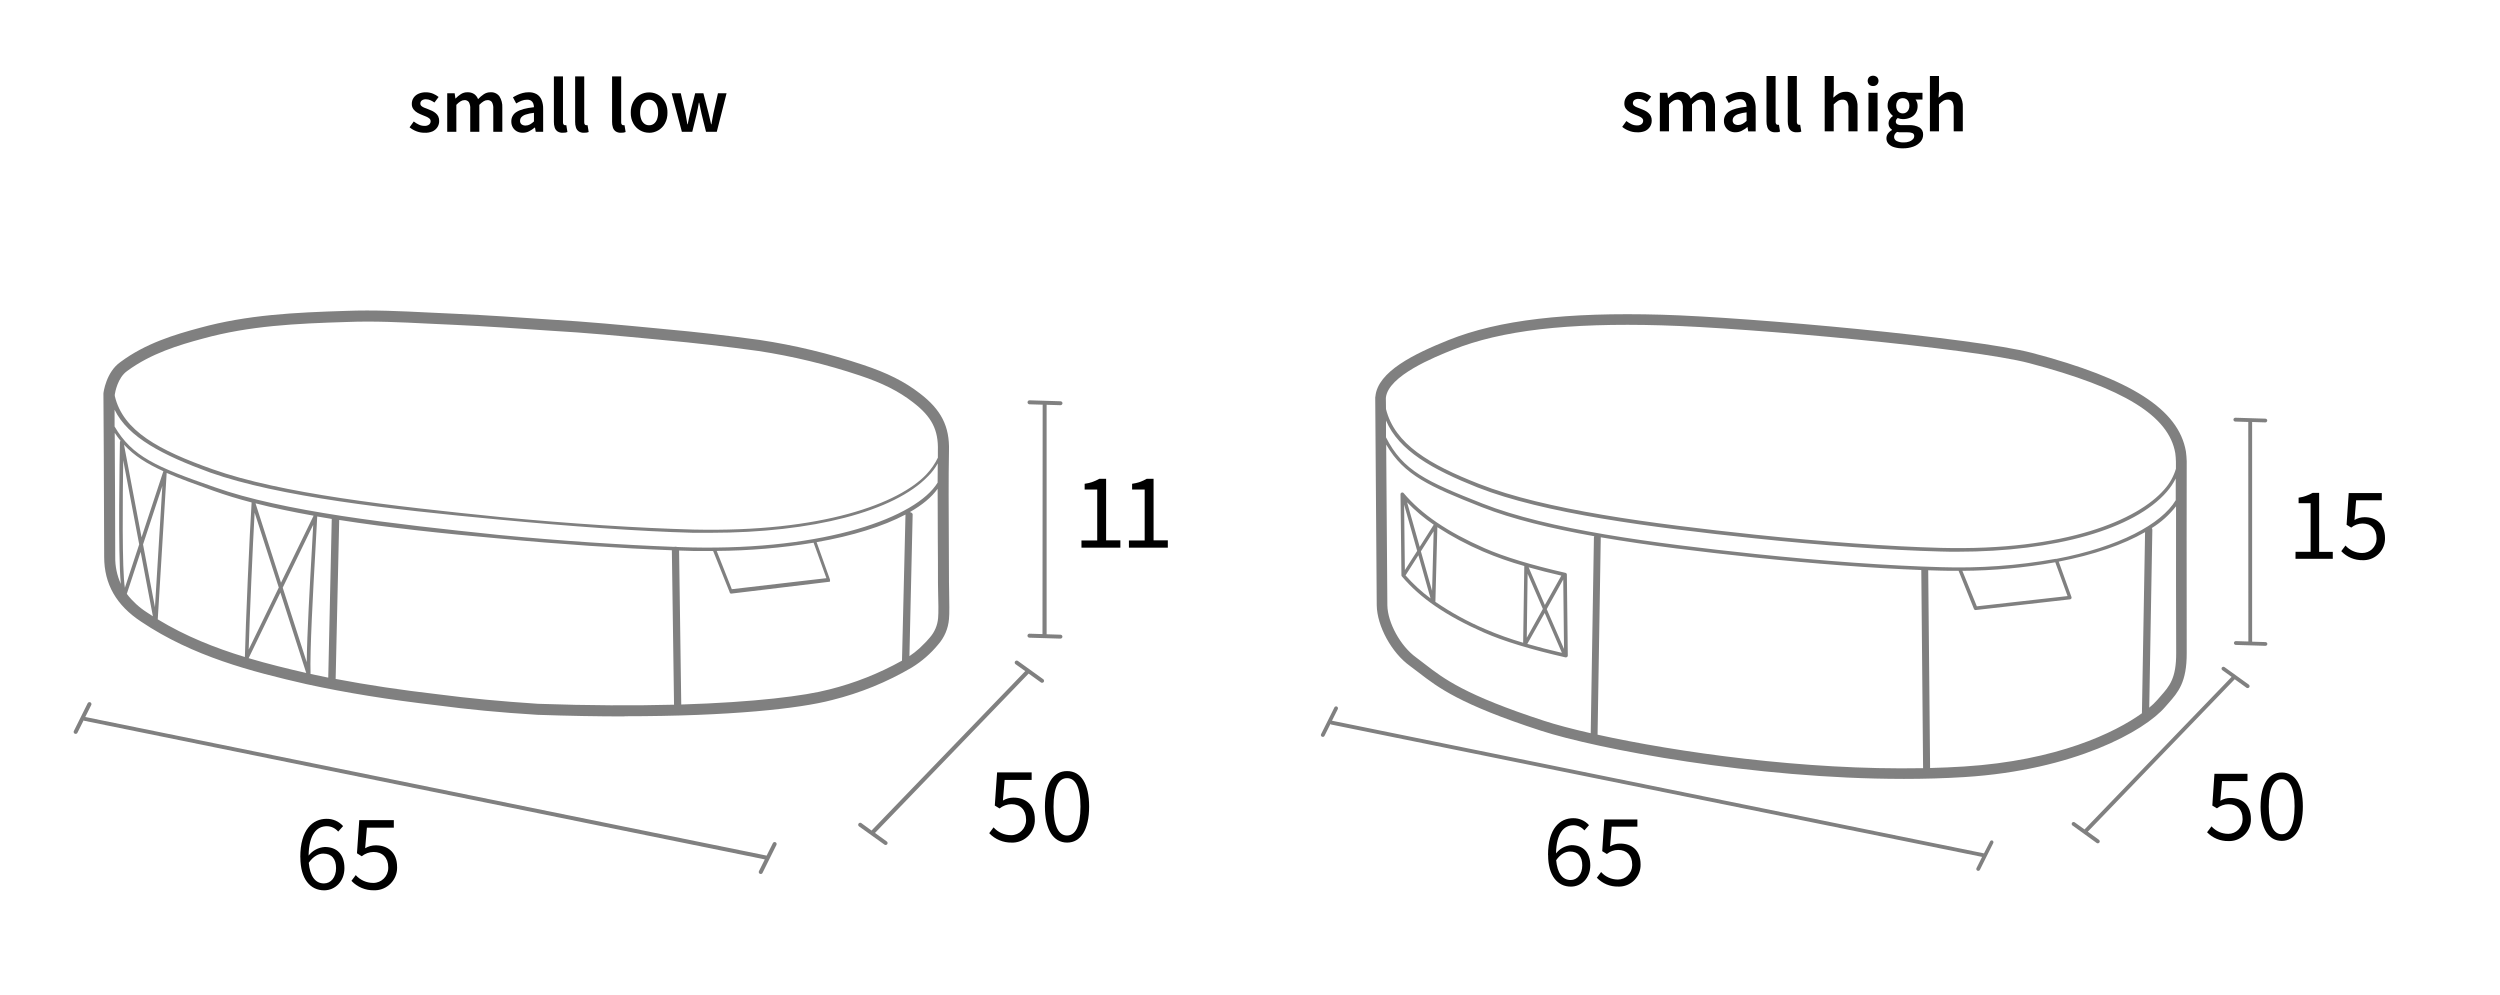 <?xml version="1.0" encoding="UTF-8" standalone="no"?>
<!DOCTYPE svg PUBLIC "-//W3C//DTD SVG 1.1//EN" "http://www.w3.org/Graphics/SVG/1.1/DTD/svg11.dtd">
<svg width="100%" height="100%" viewBox="0 0 1080 430" version="1.1" xmlns="http://www.w3.org/2000/svg" xmlns:xlink="http://www.w3.org/1999/xlink" xml:space="preserve" xmlns:serif="http://www.serif.com/" style="fill-rule:evenodd;clip-rule:evenodd;stroke-linejoin:round;stroke-miterlimit:2;">
    <path d="M668.75,369.33C668.75,357.86 673.91,353.46 679.63,353.46C682.229,353.428 684.718,354.523 686.45,356.46L684.45,358.74C683.295,357.345 681.581,356.529 679.77,356.51C675.77,356.51 672.38,359.59 672.21,368.67C673.822,366.579 676.256,365.278 678.89,365.1C683.8,365.1 687,368.1 687,373.86C687,379.34 683.17,383.02 678.61,383.02C672.98,383.02 668.78,378.46 668.78,369.35L668.75,369.33ZM672.27,371.63C672.75,377.18 674.95,380.17 678.54,380.17C681.37,380.17 683.54,377.66 683.54,373.86C683.54,370.06 681.77,367.86 678.26,367.86C676.39,367.86 674.14,368.86 672.26,371.63L672.27,371.63ZM689.88,379.12L691.68,376.72C693.506,378.778 696.129,379.959 698.88,379.96C698.907,379.96 698.934,379.961 698.961,379.961C702.304,379.961 705.067,377.233 705.11,373.89L705.11,373.48C705.11,369.48 702.72,367.17 699.04,367.17C697.262,367.189 695.541,367.81 694.16,368.93L692.16,367.7L693.08,354L707.35,354L707.35,357.11L696.25,357.11L695.54,365.62C696.858,364.832 698.365,364.417 699.9,364.42C704.78,364.42 708.73,367.22 708.73,373.42C708.886,378.515 704.825,382.838 699.73,383L699.09,383C695.578,383.089 692.189,381.677 689.78,379.12L689.88,379.12ZM953.57,359.39L955.37,356.99C957.196,359.041 959.814,360.217 962.56,360.22C962.59,360.22 962.62,360.221 962.651,360.221C965.991,360.221 968.751,357.5 968.8,354.16L968.8,353.74C968.8,349.74 966.4,347.43 962.72,347.43C960.901,347.434 959.137,348.059 957.72,349.2L955.72,348L956.64,334.29L970.91,334.29L970.91,337.41L959.91,337.41L959.19,345.92C960.51,345.138 962.016,344.723 963.55,344.72C968.43,344.72 972.38,347.51 972.38,353.72C972.384,353.831 972.386,353.943 972.386,354.054C972.386,359.044 968.367,363.187 963.38,363.34L962.7,363.34C959.19,363.419 955.805,362.009 953.39,359.46L953.57,359.39ZM976.57,348.39C976.57,338.83 980.05,333.72 985.73,333.72C991.41,333.72 994.83,338.88 994.83,348.39C994.83,357.9 991.4,363.26 985.73,363.26C980.06,363.26 976.56,358 976.56,348.4L976.57,348.39ZM991.27,348.39C991.27,340.03 989.04,336.63 985.71,336.63C982.38,336.63 980.11,340.03 980.11,348.39C980.11,356.75 982.34,360.39 985.71,360.39C989.08,360.39 991.26,356.76 991.26,348.39L991.27,348.39ZM991.67,238.39L998.18,238.39L998.18,217.39L993,217.39L993,215C995.137,214.698 997.197,213.992 999.07,212.92L1001.87,212.92L1001.87,238.4L1007.76,238.4L1007.76,241.4L991.66,241.4L991.67,238.39ZM1011.45,238.07L1013.25,235.67C1015.08,237.721 1017.69,238.897 1020.44,238.9C1023.79,238.95 1026.6,236.251 1026.68,232.9L1026.68,232.47C1026.68,228.47 1024.28,226.15 1020.6,226.15C1018.82,226.181 1017.1,226.804 1015.72,227.92L1013.72,226.69L1014.65,213L1028.93,213L1028.93,216.12L1017.85,216.12L1017.14,224.63C1018.46,223.842 1019.97,223.427 1021.5,223.43C1026.38,223.43 1030.32,226.22 1030.32,232.43C1030.48,237.523 1026.41,241.843 1021.32,242L1020.75,242C1017.24,242.089 1013.85,240.677 1011.44,238.12L1011.45,238.07Z" style="fill-rule:nonzero;"/>
    <path d="M574.75,312.77L572.2,317.88C572.065,318.169 571.769,318.35 571.45,318.34C571.326,318.33 571.204,318.3 571.09,318.25C570.805,318.117 570.622,317.83 570.622,317.516C570.622,317.396 570.649,317.278 570.7,317.17L576.46,305.61C576.594,305.328 576.88,305.147 577.192,305.147C577.316,305.147 577.439,305.175 577.55,305.23C577.956,305.438 578.122,305.941 577.92,306.35L575.42,311.35L857,368.64L857.08,368.64L859.72,363.5C859.896,363.127 860.335,362.951 860.72,363.1C861.117,363.3 861.287,363.786 861.1,364.19L855.34,375.74C855.202,376.028 854.909,376.211 854.59,376.21C854.463,376.207 854.337,376.18 854.22,376.13C853.819,375.933 853.645,375.446 853.83,375.04L856.26,370.18L575.08,313C574.953,312.951 574.84,312.872 574.75,312.77ZM901.93,359.29L906.75,362.8C907.122,363.069 907.208,363.597 906.94,363.97C906.779,364.189 906.522,364.319 906.25,364.32C906.078,364.321 905.911,364.268 905.77,364.17L895.3,356.61C894.931,356.338 894.85,355.811 895.12,355.44C895.276,355.226 895.525,355.1 895.79,355.1C895.966,355.1 896.138,355.156 896.28,355.26L900.51,358.31L964.05,292.41L960.05,289.52C959.686,289.265 959.592,288.759 959.84,288.39C960.109,288.024 960.628,287.939 961,288.2L971.48,295.75C971.694,295.906 971.82,296.155 971.82,296.42C971.82,296.596 971.764,296.768 971.66,296.91C971.503,297.129 971.249,297.259 970.98,297.26C970.805,297.261 970.634,297.209 970.49,297.11L965.4,293.44L901.93,359.29ZM971.25,182.29L965.74,182.12C965.718,182.122 965.697,182.123 965.675,182.123C965.218,182.123 964.842,181.747 964.842,181.29C964.842,180.858 965.179,180.494 965.61,180.46L965.75,180.46L978.65,180.86C979.091,180.865 979.45,181.229 979.45,181.67C979.45,181.673 979.45,181.677 979.45,181.68C979.439,182.119 979.079,182.475 978.64,182.48L972.92,182.3L972.92,277.2L978.69,277.38C979.131,277.385 979.49,277.749 979.49,278.19C979.49,278.193 979.49,278.197 979.49,278.2C979.479,278.639 979.119,278.995 978.68,279L965.78,278.6C965.372,278.548 965.063,278.198 965.063,277.787C965.063,277.751 965.065,277.715 965.07,277.68C965.121,277.292 965.44,276.99 965.83,276.96L971.29,277.13L971.25,182.29ZM822.25,336.48C757.76,336.48 689.68,323.48 665.64,315.65C630.64,304.27 621.24,297 612.88,290.55C611.62,289.55 610.37,288.62 609.07,287.67C601.16,282 594.9,270.49 594.75,261.51L594.1,172C594.08,171.874 594.08,171.746 594.1,171.62L594.17,171.27C595.17,160.54 610.79,152.9 625.89,146.85C647.41,138.25 676.68,134.78 718.01,135.96C756.11,137.05 853.08,145.96 877.77,152.43C920.65,163.71 941.14,176.83 944.31,195C944.501,196.406 944.618,197.821 944.66,199.24L944.66,199.33C944.66,199.92 944.57,260.25 944.66,282.04C944.74,294.76 940.88,299.12 936.8,303.75C936.35,304.27 935.88,304.75 935.42,305.33C926.42,315.89 895.95,332.71 848.81,335.69C840.08,336.24 831.16,336.49 822.18,336.49L822.25,336.48ZM598.75,181.68L598.75,188.93C606.15,203.41 616.09,207.93 640.52,217.57C668.91,228.76 713.96,234.63 758.4,239.33C787.02,242.33 816.18,244.42 838.4,245.01C855.014,245.559 871.639,244.356 888,241.42L888.06,241.42C888.162,241.4 888.268,241.4 888.37,241.42C915.54,236.24 933.66,226.42 939.92,216.08L939.92,206.72C938.87,208.799 937.563,210.737 936.03,212.49C922.03,228.64 887.78,238.35 845.59,238.35C843.16,238.35 840.72,238.35 838.24,238.25C815.96,237.67 786.75,235.6 758.11,232.57C712.77,227.78 666.86,221.8 638.3,210.57C618.75,202.79 604.31,194.7 598.75,181.68ZM598.83,192.11L599.34,261.48C599.46,269 605,279.13 611.75,284C613.1,285 614.37,285.95 615.68,287C623.74,293.22 632.87,300.24 667.01,311.38C672.01,313.01 678.85,314.85 687.19,316.75L688.57,232.32C688.57,232.088 688.621,231.859 688.72,231.65C670.08,228.33 653.29,224.26 640.06,219.05C617.6,210.16 606.59,205.36 598.87,192.12L598.83,192.11ZM598.75,176.71C602.53,191.87 617.61,200.71 639,209.07C667.38,220.23 713.17,226.19 758.38,231C787,234 816.16,236.1 838.38,236.68C892.28,238.09 923.64,224.57 935,211.43C937.306,208.863 939.014,205.817 940,202.51L940,199.38C939.972,198.176 939.878,196.974 939.72,195.78C936.96,179.65 917.49,167.64 876.59,156.87C852.15,150.42 755.75,141.61 717.87,140.55C677.17,139.38 648.48,142.74 627.58,151.12C619.94,154.18 599.58,162.31 598.69,171.89L598.69,172.19L598.75,176.71ZM928.47,305.71C929.73,304.692 930.901,303.567 931.97,302.35L933.4,300.71C937.2,296.41 940.18,293.03 940.11,282.04C940.03,268.11 940.03,238.48 940.05,218.72C937.142,222.44 933.601,225.618 929.59,228.11C929.731,228.357 929.807,228.636 929.81,228.92L928.47,305.71ZM690.15,317.38C723.94,324.82 779.21,332.83 830.77,331.85L830,246.41C829.99,246.36 829.99,246.31 830,246.26C809,245.44 783.45,243.52 758.27,240.86C735.41,238.44 712.39,235.72 691.53,232.11C691.54,232.18 691.54,232.25 691.53,232.32L690.15,317.38ZM833.8,331.78C838.74,331.653 843.633,331.437 848.48,331.13C888.71,328.58 913.65,316.51 925.31,308.13L926.67,229.88C917.19,235.35 904.34,239.72 889.37,242.62L894.88,257.91C894.96,258.128 894.938,258.37 894.82,258.57C894.696,258.769 894.484,258.899 894.25,258.92L853.54,263.54L853.45,263.54C853.145,263.543 852.868,263.361 852.75,263.08L846.11,246.6L845.31,246.6C843.01,246.6 840.69,246.6 838.37,246.52L832.99,246.36L833.8,331.78ZM887.87,242.9C874.627,245.281 861.205,246.519 847.75,246.6L854,261.93L893.18,257.5L887.87,242.9ZM676.51,284L676.34,284C661.44,280.62 649.57,277 641.07,273.26C624.75,266.07 613.51,258.38 605.61,249C605.485,248.868 605.416,248.692 605.42,248.51L605.02,213.51C605.022,213.193 605.222,212.909 605.52,212.8C605.819,212.687 606.158,212.771 606.37,213.01C614.13,222.17 625.22,229.73 641.29,236.81C649.7,240.51 661.47,244.1 676.29,247.47C676.629,247.553 676.874,247.852 676.89,248.2L677.29,283.2C677.286,283.431 677.184,283.649 677.01,283.8C676.875,283.918 676.699,283.979 676.52,283.97L676.51,284ZM606.58,218L606.9,246.28L612.22,238L606.58,218ZM619.37,226.68C615.218,223.853 611.364,220.609 607.87,217L613.31,236.25L619.37,226.68ZM658.49,244.52C652.419,242.813 646.463,240.718 640.66,238.25C633.8,235.314 627.203,231.798 620.94,227.74L620.09,260C626.873,264.643 634.102,268.6 641.67,271.81C646.989,274.092 652.442,276.045 658,277.66L658.49,244.52ZM674.49,248.67C669.417,247.503 664.713,246.307 660.38,245.08L667.38,261.36L674.49,248.67ZM675.66,280.34L675.32,250.34L668.19,263.14L675.66,280.34ZM659.8,278.17C664.353,279.503 669.33,280.787 674.73,282.02L667.31,264.82L659.8,278.17ZM607.2,248.57C610.427,252.267 614.049,255.6 618,258.51L612.75,239.88L607.2,248.57ZM659.93,247.88L659.57,275.5L666.51,263.05L659.93,247.88ZM613.83,238.17L618.66,255.25L619.34,229.51L613.83,238.17Z" style="fill:rgb(128,128,128);fill-rule:nonzero;"/>
    <path d="M129.72,370.32C129.72,358.32 135.12,353.73 141.09,353.73C143.808,353.692 146.413,354.839 148.22,356.87L146.1,359.25C144.89,357.796 143.101,356.944 141.21,356.92C137,356.92 133.48,360.14 133.31,369.62C134.997,367.43 137.551,366.072 140.31,365.9C145.45,365.9 148.79,368.99 148.79,375.05C148.79,380.77 144.79,384.62 140.02,384.62C134.14,384.62 129.75,379.85 129.75,370.33L129.72,370.32ZM133.39,372.72C133.9,378.52 136.2,381.64 139.95,381.64C142.95,381.64 145.18,379.02 145.18,375.05C145.18,371.08 143.33,368.75 139.66,368.75C137.75,368.75 135.4,369.79 133.39,372.72Z"/>
    <path d="M151.81,380.55L153.68,378.04C155.588,380.188 158.327,381.419 161.2,381.42L161.291,381.421C164.784,381.421 167.671,378.573 167.72,375.08L167.72,374.65C167.72,370.51 165.21,368.05 161.37,368.05C159.512,368.08 157.716,368.732 156.27,369.9L154.21,368.61L155.21,354.29L170.13,354.29L170.13,357.54L158.5,357.54L157.75,366.44C159.133,365.619 160.712,365.184 162.32,365.18C167.41,365.18 171.54,368.11 171.54,374.54C171.544,374.659 171.547,374.778 171.547,374.896C171.547,380.09 167.38,384.411 162.19,384.6L161.57,384.6C157.904,384.691 154.367,383.218 151.85,380.55L151.81,380.55Z"/>
    <path d="M427.35,359.93L429.22,357.42C431.128,359.568 433.867,360.799 436.74,360.8L436.831,360.801C440.324,360.801 443.211,357.953 443.26,354.46L443.26,354C443.26,349.86 440.76,347.4 436.91,347.4C435.052,347.43 433.256,348.082 431.81,349.25L429.75,348L430.75,333.68L445.67,333.68L445.67,336.93L434,336.93L433.26,345.83C434.64,345.011 436.215,344.576 437.82,344.57C442.91,344.57 447.04,347.5 447.04,353.93C447.242,359.236 443.055,363.774 437.75,364L437.08,364C433.416,364.081 429.883,362.609 427.36,359.95L427.35,359.93Z"/>
    <path d="M451.41,348.44C451.41,338.44 455.05,333.11 460.98,333.11C466.91,333.11 470.5,338.51 470.5,348.44C470.5,358.37 466.92,364 461,364C455.08,364 451.41,358.43 451.41,348.44ZM466.77,348.44C466.77,339.71 464.45,336.16 460.96,336.16C457.47,336.16 455.12,339.71 455.12,348.44C455.12,357.17 457.45,360.94 460.96,360.94C464.47,360.94 466.77,357.18 466.77,348.44Z"/>
    <path d="M467.19,233.49L474,233.49L474,211.49L468.57,211.49L468.57,209C470.808,208.7 472.966,207.962 474.92,206.83L477.84,206.83L477.84,233.43L484,233.43L484,236.6L467.2,236.6L467.19,233.49Z"/>
    <g transform="matrix(1,0,0,1,20.5,0)">
        <path d="M467.19,233.49L474,233.49L474,211.49L468.57,211.49L468.57,209C470.808,208.7 472.966,207.962 474.92,206.83L477.84,206.83L477.84,233.43L484,233.43L484,236.6L467.2,236.6L467.19,233.49Z"/>
    </g>
    <path d="M36.12,311.21L33.46,316.55C33.317,316.85 33.012,317.041 32.68,317.04C32.546,317.029 32.415,316.999 32.29,316.95C31.868,316.741 31.692,316.222 31.9,315.8L37.9,303.73C38.057,303.468 38.341,303.308 38.646,303.308C39.123,303.308 39.516,303.7 39.516,304.178C39.516,304.292 39.494,304.405 39.45,304.51L36.84,309.75L331.1,369.61L331.19,369.61L333.88,364.23C334.027,363.94 334.325,363.757 334.65,363.757C335.124,363.757 335.513,364.146 335.513,364.62C335.513,364.756 335.481,364.889 335.42,365.01L329.42,377.09C329.278,377.39 328.971,377.578 328.64,377.57C328.506,377.559 328.375,377.529 328.25,377.48C327.834,377.271 327.659,376.76 327.86,376.34L330.39,371.26L36.57,311.41C36.403,311.39 36.247,311.32 36.12,311.21ZM378,359.83L383.08,363.5C383.457,363.763 383.556,364.288 383.3,364.67C383.142,364.901 382.88,365.04 382.6,365.04C382.417,365.042 382.239,364.986 382.09,364.88L371.09,357C370.707,356.715 370.621,356.168 370.9,355.78C371.061,355.554 371.322,355.42 371.6,355.42C371.779,355.42 371.954,355.476 372.1,355.58L376.5,358.79L442.9,289.93L438.71,286.93C438.325,286.652 438.235,286.107 438.51,285.72C438.795,285.337 439.342,285.251 439.73,285.53L450.67,293.41C451.056,293.681 451.155,294.219 450.89,294.61C450.72,294.836 450.453,294.97 450.17,294.97C449.991,294.968 449.817,294.912 449.67,294.81L444.37,290.99L378,359.83ZM450.43,174.83L444.67,174.66C444.23,174.613 443.893,174.237 443.893,173.795C443.893,173.353 444.23,172.977 444.67,172.93L458.16,173.35C458.619,173.361 458.99,173.741 458.99,174.2C458.99,174.207 458.99,174.213 458.99,174.22C458.969,174.675 458.595,175.04 458.14,175.05L452.14,174.87L452.14,274L458.14,274.19C458.599,274.201 458.97,274.581 458.97,275.04C458.97,275.047 458.97,275.053 458.97,275.06C458.949,275.515 458.575,275.88 458.12,275.89L444.64,275.48C444.2,275.433 443.863,275.057 443.863,274.615C443.863,274.173 444.2,273.797 444.64,273.75L450.35,273.93L450.43,174.83ZM269.81,309.5C258.29,309.5 245.753,309.267 232.2,308.8C215.8,307.8 202.07,306.45 188.93,304.71C167.88,302.26 149.36,299.27 132.4,295.56C108.5,290.09 83.3,283.56 60.98,268.56C50.25,261.51 45,252.33 45,240.56C45,217.63 44.68,170.8 44.68,170.32L44.68,170C44.68,169.62 45.82,160.72 52.03,156.4C62.85,148.33 75.42,144.55 86.31,141.63C106.82,136 127.08,135 149.54,134.3C161.54,133.83 173.44,134.43 184.99,135C188.85,135.19 192.68,135.38 196.54,135.54C210.54,136.18 224.37,137.13 237.76,138.05C253.49,138.94 268.62,140.4 284.64,141.93L286.88,142.15C300.69,143.39 314.17,144.94 328.13,146.85C343.324,149.139 358.29,152.742 372.86,157.62C383.21,161.05 390.77,164.83 397.33,169.91C406.63,177 410.27,184.21 409.96,194.79C409.73,206.96 409.83,220.17 409.89,232.97C409.89,239.3 409.96,245.52 409.96,251.49C409.96,252.35 409.96,253.75 410.02,255.34C410.09,259.75 410.21,265.25 409.96,267.44C409.626,271.54 407.969,275.422 405.24,278.5C402.039,282.381 398.221,285.709 393.94,288.35C383.176,294.681 371.552,299.42 359.43,302.42C345.51,306.1 315.5,309.42 269.76,309.42L269.81,309.5ZM49.5,177L49.5,184.25C57.13,197.25 67.5,201.74 92.63,210.44C122.07,220.92 169.23,226.32 215.45,231.09C242.08,233.64 269.21,235.44 291.18,236.24C291.657,236.13 292.154,236.15 292.62,236.3L298.7,236.49C356.86,237.74 395.88,223.49 405.05,208.49C405.05,205.69 405.07,202.923 405.11,200.19C403.995,202.223 402.591,204.082 400.94,205.71C386.38,220.96 350.94,230.17 306.94,230.17L299.34,230.17C275.92,229.54 245.53,227.31 215.46,224.45C168.29,220.01 120.46,214.61 90.74,204.12C70.35,196.65 55.32,189 49.5,177ZM49.56,187C49.65,202.86 49.78,226.33 49.78,240.57C49.713,244.594 50.539,248.584 52.2,252.25C50.9,239.2 51.72,195.84 51.8,191.35L51.8,191.21C51.738,190.916 51.852,190.612 52.09,190.43C51.19,189.332 50.349,188.187 49.57,187L49.56,187ZM54.78,256.56C57.22,259.74 60.198,262.468 63.58,264.62C64.4,265.17 65.22,265.71 66.05,266.23L60.76,238.41L54.78,256.56ZM68.15,267.56C80.15,274.85 92.89,279.9 105.79,283.83C106.04,271.48 107.88,229.14 108.69,217.21C108.68,217.16 108.68,217.11 108.69,217.06C102.81,215.52 97.33,213.85 92.34,212.06C84.27,209.17 77.6,206.75 72,204.3L68.15,267.56ZM107.42,284.33C115.74,286.81 124.09,288.84 132.29,290.73L121.13,256L107.42,284.33ZM134.16,291.15C136.67,291.69 139.16,292.22 141.8,292.74L143.31,224.42C143.3,224.34 143.3,224.26 143.31,224.18C141.2,223.84 139.1,223.48 137.04,223.12C136.91,226.12 136.62,231.18 136.28,237.23C135.28,254.84 133.81,281.44 134.16,291.09L134.16,291.15ZM405.16,197.65L405.16,194.78C405.44,185.7 402.53,180.01 394.39,173.78C388.25,169.01 381.16,165.45 371.39,162.21C357.113,157.432 342.453,153.889 327.57,151.62C313.7,149.71 300.28,148.15 286.57,146.91L284.29,146.69C268.29,145.17 253.29,143.74 237.57,142.85C224.18,141.93 210.35,140.97 196.45,140.34C192.59,140.18 188.73,139.99 184.87,139.8C173.44,139.23 161.6,138.62 149.87,139.1C127.68,139.77 107.71,140.75 87.74,146.25C77.23,149.07 65.2,152.7 54.97,160.25C50.83,163.14 49.75,169.43 49.59,170.41L49.59,171.05C53.1,186.15 68.8,194.59 91.85,202.72C121.29,213.2 169.09,218.61 216.26,223.37C246.01,226.23 276.4,228.14 299.5,228.77C355.5,230.04 388.5,217.33 400.17,204.95C402.231,202.777 403.939,200.293 405.23,197.59L405.16,197.65ZM392.87,283.45C394.408,282.421 395.868,281.282 397.24,280.04C397.84,279.43 398.15,279.12 398.77,278.53C399.23,278.06 399.7,277.61 400.15,277.15C400.6,276.69 401.15,276.01 401.68,275.42C403.751,273.074 405.007,270.119 405.26,267C405.48,265.06 405.38,259.31 405.26,255.47C405.26,253.81 405.2,252.42 405.2,251.53C405.2,245.53 405.2,239.33 405.13,233.04C405.13,225.79 405.05,218.41 405.06,211.15C402.48,214.8 398.4,218.15 393.06,221.22C393.8,221.35 394.27,221.87 394.27,222.14L392.87,283.45ZM294.3,304.35C326.16,303.35 347.7,300.63 358.25,297.84C369.225,295.103 379.787,290.92 389.66,285.4L391.17,222.29C381.5,227.4 368.26,231.49 352.78,234.22L358.57,250.41L358.57,251.05C358.57,251.37 358.25,251.37 357.94,251.37L315.83,256.45C315.491,256.426 315.219,256.15 315.2,255.81L308.2,238.34C308.113,238.257 308.065,238.14 308.07,238.02L299.37,238.02L293.37,237.84L294.3,304.35ZM145,293.3C158.61,295.9 173.29,298.1 189.51,299.97C202.59,301.69 216.23,302.97 232.43,304.04C254.72,304.82 274.32,304.87 291.18,304.43L290.24,237.72C268.34,236.89 241.81,235.12 215.53,232.62C191.83,230.52 168.05,228.01 146.53,224.62C146.54,224.736 146.54,224.854 146.53,224.97L145,293.3ZM70.57,203.56C63.32,200.27 57.92,196.85 53.57,192.12L61.15,232.12L70.52,203.72L70.57,203.56ZM135.47,222.78C126.57,221.19 118.15,219.42 110.39,217.44L121.39,251.72L135.47,222.78ZM351.47,234.45C337.634,236.722 323.641,237.909 309.62,238L316.15,254.53L357,249.77L351.47,234.45ZM53.23,198.82C53,213.9 52.67,246.38 53.95,253.92L60.13,235.17L53.23,198.82ZM135.31,226.71L122.14,253.88L132.51,286.09C132.64,274.09 133.87,252.26 134.74,237.09C135,233.08 135.16,229.53 135.31,226.71ZM61.81,235.26L66.94,262.33L70.13,209.94L61.78,235.26L61.81,235.26ZM110,221.44C109.17,235.67 107.84,266.93 107.43,280.59L120.43,253.81L110,221.47L110,221.44Z" style="fill:rgb(128,128,128);fill-rule:nonzero;"/>
    <path d="M707.09,57.15C705.928,57.146 704.778,56.922 703.7,56.49C702.647,56.089 701.664,55.522 700.79,54.81L702.59,52.29C703.274,52.835 704.019,53.298 704.81,53.67C705.553,54.011 706.362,54.185 707.18,54.18C707.893,54.235 708.603,54.032 709.18,53.61C709.608,53.256 709.851,52.725 709.84,52.17C709.849,51.725 709.658,51.299 709.32,51.01C708.915,50.668 708.46,50.391 707.97,50.19C707.42,49.95 706.85,49.72 706.27,49.5C705.536,49.22 704.824,48.885 704.14,48.5C703.466,48.125 702.877,47.614 702.41,47C701.933,46.326 701.691,45.515 701.72,44.69C701.707,43.779 701.964,42.884 702.46,42.12C702.981,41.346 703.709,40.732 704.56,40.35C705.572,39.9 706.673,39.682 707.78,39.71C708.857,39.693 709.925,39.898 710.92,40.31C711.775,40.666 712.576,41.141 713.3,41.72L711.5,44.12C710.945,43.728 710.352,43.393 709.73,43.12C709.146,42.855 708.511,42.719 707.87,42.72C707.208,42.665 706.547,42.849 706.01,43.24C705.622,43.563 705.402,44.045 705.41,44.55C705.399,44.962 705.571,45.358 705.88,45.63C706.248,45.944 706.667,46.191 707.12,46.36C707.64,46.57 708.2,46.79 708.8,47.01C709.4,47.23 709.95,47.47 710.51,47.73C711.061,47.996 711.576,48.332 712.04,48.73C712.5,49.108 712.874,49.578 713.14,50.11C713.428,50.736 713.565,51.421 713.54,52.11C713.551,53.035 713.298,53.944 712.81,54.73C712.281,55.554 711.523,56.208 710.63,56.61C709.505,57.05 708.295,57.235 707.09,57.15Z" style="fill-rule:nonzero;"/>
    <path d="M717.05,56.73L717.05,40.08L720.26,40.08L720.59,42.36L720.65,42.36C721.358,41.636 722.147,40.995 723,40.45C723.842,39.916 724.823,39.641 725.82,39.66C726.854,39.61 727.878,39.883 728.75,40.44C729.504,40.993 730.081,41.754 730.41,42.63C731.158,41.832 731.993,41.121 732.9,40.51C733.753,39.944 734.756,39.647 735.78,39.66C737.277,39.548 738.733,40.204 739.64,41.4C740.551,42.862 740.984,44.571 740.88,46.29L740.88,56.73L736.98,56.73L736.98,46.8C737.069,45.791 736.857,44.778 736.37,43.89C735.904,43.305 735.175,42.99 734.43,43.05C733.85,43.069 733.287,43.245 732.8,43.56C732.12,43.988 731.498,44.503 730.95,45.09L730.95,56.73L727,56.73L727,46.8C727.089,45.791 726.877,44.778 726.39,43.89C725.924,43.305 725.195,42.99 724.45,43.05C723.874,43.073 723.315,43.249 722.83,43.56C722.151,43.982 721.535,44.497 721,45.09L721,56.73L717.05,56.73Z" style="fill-rule:nonzero;"/>
    <path d="M749.66,57.15C748.766,57.173 747.882,56.955 747.1,56.52C746.379,56.109 745.781,55.511 745.37,54.79C744.94,54.017 744.723,53.144 744.74,52.26C744.69,50.55 745.592,48.946 747.08,48.1C748.64,47.133 751.12,46.467 754.52,46.1C754.509,45.54 754.404,44.985 754.21,44.46C754.03,43.982 753.705,43.573 753.28,43.29C752.749,42.976 752.136,42.826 751.52,42.86C750.686,42.859 749.861,43.022 749.09,43.34C748.299,43.666 747.536,44.057 746.81,44.51L745.4,41.87C746.046,41.475 746.713,41.118 747.4,40.8C748.134,40.461 748.897,40.19 749.68,39.99C750.507,39.779 751.357,39.675 752.21,39.68C753.425,39.634 754.63,39.924 755.69,40.52C756.622,41.092 757.347,41.947 757.76,42.96C758.252,44.207 758.487,45.54 758.45,46.88L758.45,56.75L755.24,56.75L754.94,54.92L754.82,54.92C754.082,55.538 753.277,56.072 752.42,56.51C751.564,56.941 750.618,57.16 749.66,57.15ZM750.92,54C751.566,54.002 752.203,53.841 752.77,53.53C753.406,53.172 753.994,52.735 754.52,52.23L754.52,48.54C753.306,48.658 752.109,48.91 750.95,49.29C750.237,49.503 749.592,49.9 749.08,50.44C748.718,50.864 748.52,51.403 748.52,51.96C748.464,52.57 748.72,53.169 749.2,53.55C749.712,53.877 750.314,54.034 750.92,54Z" style="fill-rule:nonzero;"/>
    <path d="M766.91,57.15C766.127,57.186 765.352,56.98 764.69,56.56C764.12,56.156 763.699,55.576 763.49,54.91C763.236,54.112 763.115,53.277 763.13,52.44L763.13,32.82L767.06,32.82L767.06,52.62C767.023,52.975 767.119,53.332 767.33,53.62C767.471,53.793 767.678,53.898 767.9,53.91L768.5,53.91L768.98,56.85C768.705,56.959 768.42,57.043 768.13,57.1C767.726,57.158 767.317,57.175 766.91,57.15Z" style="fill-rule:nonzero;"/>
    <path d="M776.09,57.15C775.307,57.186 774.532,56.98 773.87,56.56C773.3,56.156 772.879,55.576 772.67,54.91C772.416,54.112 772.295,53.277 772.31,52.44L772.31,32.82L776.24,32.82L776.24,52.62C776.203,52.975 776.299,53.332 776.51,53.62C776.651,53.793 776.858,53.898 777.08,53.91L777.68,53.91L778.16,56.85C777.885,56.959 777.6,57.043 777.31,57.1C776.906,57.158 776.497,57.175 776.09,57.15Z" style="fill-rule:nonzero;"/>
    <path d="M788.27,56.73L788.27,32.82L792.2,32.82L792.2,39L792,42.18C792.711,41.511 793.492,40.921 794.33,40.42C795.24,39.893 796.279,39.63 797.33,39.66C798.84,39.536 800.314,40.193 801.23,41.4C802.132,42.865 802.562,44.573 802.46,46.29L802.46,56.73L798.53,56.73L798.53,46.8C798.619,45.791 798.407,44.778 797.92,43.89C797.437,43.293 796.685,42.977 795.92,43.05C795.25,43.035 794.589,43.216 794.02,43.57C793.355,44.014 792.735,44.523 792.17,45.09L792.17,56.73L788.27,56.73Z" style="fill-rule:nonzero;"/>
    <path d="M809.18,37.17C808.55,37.201 807.933,36.978 807.47,36.55C806.635,35.638 806.635,34.222 807.47,33.31C808.45,32.5 809.88,32.5 810.86,33.31C811.734,34.205 811.734,35.655 810.86,36.55C810.403,36.968 809.799,37.191 809.18,37.17ZM807.18,56.73L807.18,40.08L811.11,40.08L811.11,56.73L807.18,56.73Z" style="fill-rule:nonzero;"/>
    <path d="M821.87,64.08C820.669,64.096 819.473,63.935 818.32,63.6C817.38,63.349 816.524,62.852 815.84,62.16C815.236,61.51 814.912,60.647 814.94,59.76C814.933,59.047 815.146,58.348 815.55,57.76C816.016,57.104 816.629,56.566 817.34,56.19L817.34,56.04C816.912,55.753 816.551,55.378 816.28,54.94C815.654,53.854 815.7,52.5 816.4,51.46C816.736,50.939 817.179,50.496 817.7,50.16L817.7,50.04C817.071,49.544 816.542,48.933 816.14,48.24C815.672,47.451 815.433,46.547 815.45,45.63C815.415,44.47 815.74,43.328 816.38,42.36C816.993,41.485 817.833,40.793 818.81,40.36C819.817,39.899 820.913,39.663 822.02,39.67C822.483,39.667 822.945,39.707 823.4,39.79C823.778,39.858 824.149,39.959 824.51,40.09L830.51,40.09L830.51,43L827.51,43C827.794,43.358 828.011,43.765 828.15,44.2C828.327,44.711 828.415,45.249 828.41,45.79C828.445,46.884 828.152,47.963 827.57,48.89C827.009,49.738 826.213,50.405 825.28,50.81C824.261,51.25 823.16,51.472 822.05,51.46C821.694,51.455 821.339,51.418 820.99,51.35C820.584,51.27 820.185,51.152 819.8,51C819.572,51.19 819.373,51.412 819.21,51.66C819.056,51.945 818.98,52.266 818.99,52.59C818.989,53.021 819.213,53.424 819.58,53.65C820.231,53.982 820.962,54.124 821.69,54.06L824.69,54.06C826.263,53.973 827.83,54.319 829.22,55.06C830.275,55.741 830.875,56.948 830.78,58.2C830.788,59.296 830.405,60.361 829.7,61.2C828.874,62.166 827.808,62.897 826.61,63.32C825.091,63.865 823.483,64.123 821.87,64.08ZM822.44,61.53C823.253,61.545 824.062,61.417 824.83,61.15C825.419,60.944 825.95,60.602 826.38,60.15C826.731,59.8 826.932,59.326 826.94,58.83C826.999,58.271 826.697,57.732 826.19,57.49C825.501,57.229 824.766,57.113 824.03,57.15L820.54,57.15C820.203,57.123 819.869,57.069 819.54,56.99C819.129,57.257 818.787,57.617 818.54,58.04C818.348,58.39 818.245,58.781 818.24,59.18C818.248,59.931 818.694,60.612 819.38,60.92C820.333,61.375 821.385,61.585 822.44,61.53ZM822,49C822.519,49.004 823.028,48.862 823.47,48.59C823.899,48.305 824.244,47.912 824.47,47.45C824.744,46.898 824.878,46.286 824.86,45.67C824.878,45.05 824.744,44.436 824.47,43.88C824.246,43.424 823.9,43.04 823.47,42.77C823.019,42.516 822.508,42.388 821.99,42.4C820.957,42.374 819.996,42.947 819.53,43.87C819.01,45.006 819.01,46.314 819.53,47.45C819.76,47.909 820.105,48.302 820.53,48.59C820.97,48.867 821.481,49.009 822,49Z" style="fill-rule:nonzero;"/>
    <path d="M833.72,56.73L833.72,32.82L837.65,32.82L837.65,39L837.47,42.18C838.181,41.511 838.962,40.921 839.8,40.42C840.71,39.893 841.749,39.63 842.8,39.66C844.31,39.536 845.784,40.193 846.7,41.4C847.602,42.865 848.032,44.573 847.93,46.29L847.93,56.73L844,56.73L844,46.8C844.089,45.791 843.877,44.778 843.39,43.89C842.908,43.291 842.155,42.975 841.39,43.05C840.72,43.034 840.059,43.215 839.49,43.57C838.825,44.014 838.205,44.523 837.64,45.09L837.64,56.73L833.72,56.73Z" style="fill-rule:nonzero;"/>
    <path d="M183.24,57.35C182.078,57.346 180.928,57.122 179.85,56.69C178.796,56.286 177.814,55.715 176.94,55L178.74,52.48C179.436,53.031 180.194,53.498 181,53.87C181.743,54.211 182.552,54.385 183.37,54.38C184.083,54.435 184.793,54.232 185.37,53.81C185.798,53.456 186.041,52.925 186.03,52.37C186.039,51.925 185.848,51.499 185.51,51.21C185.105,50.868 184.65,50.591 184.16,50.39C183.61,50.15 183.04,49.92 182.46,49.7C181.726,49.42 181.014,49.085 180.33,48.7C179.65,48.317 179.057,47.796 178.59,47.17C178.113,46.496 177.871,45.685 177.9,44.86C177.887,43.949 178.144,43.054 178.64,42.29C179.161,41.516 179.889,40.902 180.74,40.52C181.752,40.07 182.853,39.852 183.96,39.88C185.037,39.863 186.105,40.068 187.1,40.48C187.955,40.836 188.756,41.311 189.48,41.89L187.68,44.29C187.125,43.898 186.532,43.563 185.91,43.29C185.326,43.025 184.691,42.889 184.05,42.89C183.388,42.835 182.727,43.019 182.19,43.41C181.802,43.733 181.582,44.215 181.59,44.72C181.579,45.132 181.751,45.528 182.06,45.8C182.428,46.114 182.847,46.361 183.3,46.53C183.82,46.74 184.38,46.96 184.98,47.18C185.58,47.4 186.13,47.64 186.69,47.9C187.241,48.166 187.756,48.502 188.22,48.9C188.68,49.278 189.054,49.748 189.32,50.28C189.608,50.906 189.745,51.591 189.72,52.28C189.731,53.205 189.478,54.114 188.99,54.9C188.461,55.724 187.703,56.378 186.81,56.78C185.678,57.235 184.458,57.43 183.24,57.35Z" style="fill-rule:nonzero;"/>
    <path d="M193.2,56.93L193.2,40.28L196.41,40.28L196.74,42.56L196.8,42.56C197.496,41.838 198.271,41.198 199.11,40.65C199.952,40.116 200.933,39.841 201.93,39.86C202.964,39.81 203.988,40.083 204.86,40.64C205.614,41.193 206.191,41.954 206.52,42.83C207.265,42.033 208.097,41.322 209,40.71C209.853,40.144 210.856,39.847 211.88,39.86C213.377,39.748 214.833,40.404 215.74,41.6C216.658,43.059 217.098,44.769 217,46.49L217,56.93L213.1,56.93L213.1,47C213.189,45.991 212.977,44.978 212.49,44.09C212.024,43.505 211.295,43.19 210.55,43.25C209.97,43.269 209.407,43.445 208.92,43.76C208.24,44.188 207.618,44.703 207.07,45.29L207.07,56.93L203.14,56.93L203.14,47C203.229,45.991 203.017,44.978 202.53,44.09C202.064,43.505 201.335,43.19 200.59,43.25C200.014,43.273 199.455,43.449 198.97,43.76C198.291,44.182 197.675,44.697 197.14,45.29L197.14,56.93L193.2,56.93Z" style="fill-rule:nonzero;"/>
    <path d="M225.81,57.35C224.916,57.373 224.032,57.155 223.25,56.72C222.53,56.312 221.933,55.718 221.52,55C221.09,54.227 220.873,53.354 220.89,52.47C220.84,50.76 221.742,49.156 223.23,48.31C224.79,47.343 227.27,46.677 230.67,46.31C230.659,45.75 230.554,45.195 230.36,44.67C230.18,44.192 229.855,43.783 229.43,43.5C228.899,43.186 228.286,43.036 227.67,43.07C226.836,43.069 226.011,43.232 225.24,43.55C224.463,43.868 223.714,44.249 223,44.69L221.59,42.05C222.236,41.655 222.903,41.298 223.59,40.98C224.324,40.641 225.087,40.37 225.87,40.17C226.697,39.959 227.547,39.855 228.4,39.86C229.615,39.814 230.82,40.104 231.88,40.7C232.812,41.272 233.537,42.127 233.95,43.14C234.442,44.387 234.677,45.72 234.64,47.06L234.64,56.93L231.43,56.93L231.13,55.1L231,55.1C230.262,55.718 229.457,56.252 228.6,56.69C227.737,57.132 226.78,57.359 225.81,57.35ZM227.07,54.23C227.716,54.232 228.353,54.071 228.92,53.76C229.556,53.402 230.144,52.965 230.67,52.46L230.67,48.74C229.456,48.858 228.259,49.11 227.1,49.49C226.387,49.703 225.742,50.1 225.23,50.64C224.868,51.064 224.67,51.603 224.67,52.16C224.614,52.77 224.87,53.369 225.35,53.75C225.858,54.088 226.46,54.256 227.07,54.23Z" style="fill-rule:nonzero;"/>
    <path d="M243.06,57.35C242.277,57.386 241.502,57.18 240.84,56.76C240.27,56.356 239.849,55.776 239.64,55.11C239.386,54.312 239.265,53.477 239.28,52.64L239.28,33L243.21,33L243.21,52.8C243.173,53.155 243.269,53.512 243.48,53.8C243.621,53.973 243.828,54.078 244.05,54.09L244.65,54.09L245.13,57.03C244.855,57.139 244.57,57.223 244.28,57.28C243.877,57.345 243.468,57.368 243.06,57.35Z" style="fill-rule:nonzero;"/>
    <path d="M252.24,57.35C251.457,57.386 250.682,57.18 250.02,56.76C249.45,56.356 249.029,55.776 248.82,55.11C248.566,54.312 248.445,53.477 248.46,52.64L248.46,33L252.39,33L252.39,52.8C252.353,53.155 252.449,53.512 252.66,53.8C252.801,53.973 253.008,54.078 253.23,54.09L253.83,54.09L254.31,57.03C254.035,57.139 253.75,57.223 253.46,57.28C253.057,57.345 252.648,57.368 252.24,57.35Z" style="fill-rule:nonzero;"/>
    <path d="M268.2,57.35C267.417,57.386 266.642,57.18 265.98,56.76C265.41,56.356 264.989,55.776 264.78,55.11C264.526,54.312 264.405,53.477 264.42,52.64L264.42,33L268.35,33L268.35,52.8C268.313,53.155 268.409,53.512 268.62,53.8C268.761,53.973 268.968,54.078 269.19,54.09L269.79,54.09L270.27,57.03C269.995,57.139 269.71,57.223 269.42,57.28C269.017,57.345 268.608,57.368 268.2,57.35Z" style="fill-rule:nonzero;"/>
    <path d="M280.41,57.35C277.584,57.358 274.969,55.822 273.6,53.35C272.828,51.91 272.445,50.293 272.49,48.66C272.439,47.01 272.822,45.376 273.6,43.92C274.284,42.671 275.298,41.634 276.53,40.92C277.712,40.25 279.051,39.905 280.41,39.92C281.438,39.914 282.458,40.111 283.41,40.5C284.361,40.892 285.222,41.474 285.94,42.21C286.706,42.999 287.304,43.934 287.7,44.96C288.148,46.148 288.365,47.411 288.34,48.68C288.385,50.313 288.002,51.93 287.23,53.37C285.866,55.846 283.247,57.384 280.42,57.37L280.41,57.35ZM280.41,54.11C281.167,54.129 281.908,53.889 282.51,53.43C283.128,52.929 283.592,52.263 283.85,51.51C284.175,50.582 284.331,49.603 284.31,48.62C284.332,47.624 284.176,46.632 283.85,45.69C283.592,44.937 283.128,44.271 282.51,43.77C281.907,43.314 281.166,43.078 280.41,43.1C279.664,43.081 278.933,43.317 278.34,43.77C277.721,44.271 277.257,44.936 277,45.69C276.67,46.631 276.511,47.623 276.53,48.62C276.512,49.604 276.672,50.583 277,51.51C277.254,52.262 277.715,52.928 278.33,53.43C278.925,53.888 279.659,54.128 280.41,54.11Z" style="fill-rule:nonzero;"/>
    <path d="M294.57,56.93L290.16,40.28L294.09,40.28L296.09,48.89C296.25,49.71 296.4,50.51 296.53,51.29C296.66,52.07 296.79,52.87 296.93,53.69L297.08,53.69C297.26,52.87 297.43,52.06 297.59,51.27C297.75,50.48 297.93,49.69 298.13,48.89L300.32,40.28L303.86,40.28L306.08,48.89C306.28,49.71 306.47,50.51 306.65,51.29C306.83,52.07 307.01,52.87 307.19,53.69L307.34,53.69C307.48,52.87 307.62,52.07 307.76,51.29C307.9,50.51 308.05,49.71 308.21,48.89L310.16,40.28L313.88,40.28L309.65,56.93L305,56.93L303.08,49.19C302.9,48.41 302.73,47.62 302.57,46.83C302.41,46.04 302.24,45.22 302.06,44.36L301.91,44.36C301.75,45.22 301.6,46.04 301.45,46.83C301.3,47.62 301.13,48.42 300.95,49.22L299.06,56.93L294.57,56.93Z" style="fill-rule:nonzero;"/>
</svg>
